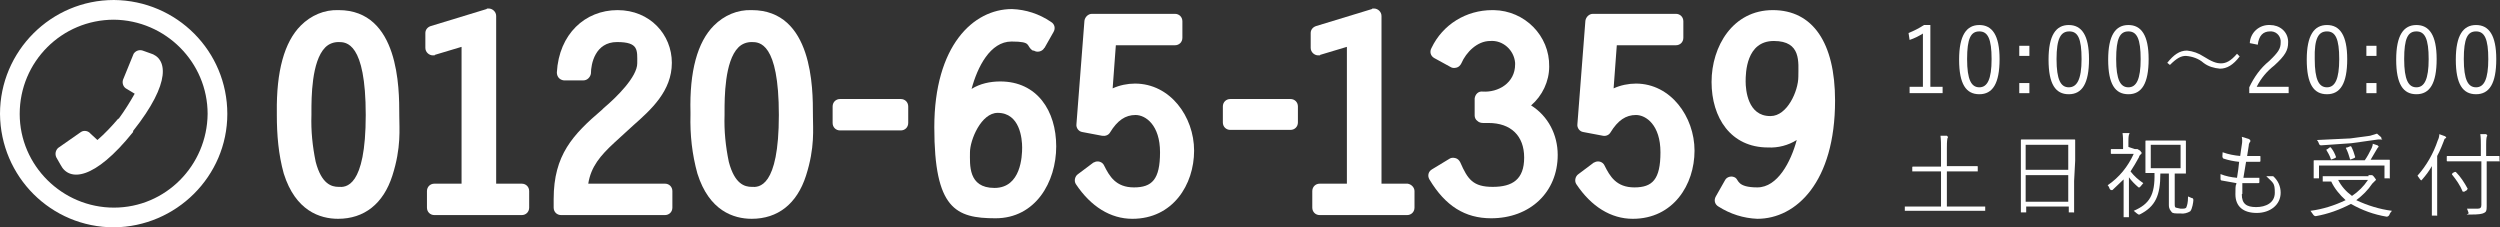 <?xml version="1.0" encoding="UTF-8"?>
<svg id="_レイヤー_1" data-name="レイヤー_1" xmlns="http://www.w3.org/2000/svg" version="1.1" viewBox="0 0 469.6 42.7">
  <rect x="0" y="0" width="469.6" height="42.7" fill="#333333" stroke="none"/>
  <!-- Generator: Adobe Illustrator 29.4.0, SVG Export Plug-In . SVG Version: 2.1.0 Build 152)  -->
  <defs>
    <style>
      .st0 {
        fill: #fff;
      }
    </style>
  </defs>
  <path class="st0" d="M63.6,1.9c-2.7-.1-5.2,1-7.1,2.9-3.1,3.1-4.6,8.6-4.5,16.3v.5c0,3.7.3,7.4,1.3,11,2.2,7,6.8,8.5,10.2,8.5,4.9,0,8.5-2.8,10.2-8.1s1.3-8.8,1.3-11.3v-.2c0-4.8,0-19.6-11.4-19.6ZM63.6,35.1c-1.3,0-3.2-.5-4.3-4.7-.6-2.9-.9-5.8-.8-8.8v-.6c0-2.6,0-9.5,2.6-12.1.7-.7,1.6-1,2.5-1,1.4,0,5.1,0,5.1,13.7s-3.8,13.6-5.1,13.5h0Z"/>
  <path class="st0" d="M98,34.5h-4.8V3c0-.8-.7-1.4-1.4-1.4s-.2,0-.4.1l-10.5,3.2c-.6.2-1,.7-1,1.3v2.8c0,.8.7,1.4,1.4,1.4s.2,0,.4-.1l5-1.5v25.7h-5.1c-.8,0-1.4.6-1.4,1.4h0v3.1c0,.8.6,1.4,1.4,1.4h16.4c.8,0,1.4-.6,1.4-1.4h0v-3.1c0-.8-.6-1.4-1.4-1.4h0Z"/>
  <path class="st0" d="M124.9,34.5h-14.4c.5-3.2,2.3-5.3,4.9-7.7l3.5-3.2c3.4-3,7.3-6.5,7.3-11.8s-4.1-9.9-10.2-9.9-11,4.5-11.4,11.7c0,.8.5,1.4,1.3,1.5h3.7c.7,0,1.3-.6,1.4-1.3,0-1.8.8-5.9,4.9-5.9s3.8,1.5,3.8,4-3.8,6.3-6.3,8.4l-.3.3c-5.5,4.7-9.1,8.5-9.1,16.8v1.6c0,.8.6,1.4,1.4,1.4h19.5c.8,0,1.4-.6,1.4-1.4h0v-3.1c0-.8-.6-1.4-1.4-1.4h0Z"/>
  <path class="st0" d="M141.2,1.9c-2.7-.1-5.2,1-7.1,2.9-3.1,3.1-4.6,8.6-4.4,16.3v.5c-.1,3.7.3,7.4,1.3,11,2.2,7,6.8,8.5,10.2,8.5,4.9,0,8.5-2.8,10.2-8.1s1.3-8.8,1.3-11.3v-.2c0-4.8,0-19.6-11.5-19.6ZM141.2,35.1c-1.3,0-3.2-.5-4.3-4.7-.6-2.9-.9-5.8-.8-8.8v-.6c0-2.6,0-9.5,2.6-12.1.7-.7,1.6-1,2.5-1,1.4,0,5.1,0,5.1,13.7s-3.8,13.6-5.1,13.5h0Z"/>
  <path class="st0" d="M157.8,18.6h11.4c.8,0,1.4.6,1.4,1.4v3.1c0,.8-.6,1.4-1.4,1.4h-11.4c-.8,0-1.4-.6-1.4-1.4v-3.1c0-.8.6-1.4,1.4-1.4Z"/>
  <path class="st0" d="M187.9,15.3c-1.9,0-3.8.4-5.4,1.4,1.1-4.1,3.5-8.9,7.5-8.9s2.6.8,4,1.7h.2c.6.4,1.5.2,1.9-.4,0,0,0-.1.1-.1l1.7-3c.4-.7.2-1.5-.5-1.9-2.2-1.5-4.7-2.3-7.3-2.4-7.3,0-14.6,6.9-14.6,22.2s4,17.1,11.5,17.1,11.4-6.8,11.4-13.5-3.6-12.2-10.5-12.2ZM187.4,21.2c4.2,0,4.6,4.9,4.6,6.5s-.2,7.6-5.2,7.6-4.6-4.4-4.6-6.7,2.1-7.4,5.2-7.4Z"/>
  <path class="st0" d="M213.2,15.7c-1.4,0-2.9.3-4.2.9l.6-8.1h11.1c.8,0,1.4-.6,1.4-1.4v-3.1c0-.8-.6-1.4-1.4-1.4h-15.6c-.7,0-1.3.6-1.4,1.3l-1.5,19.4c-.1.7.4,1.4,1.1,1.5l3.7.7c.6.1,1.2-.1,1.5-.6,1.4-2.3,2.9-3.3,4.8-3.3s4.6,1.9,4.6,7-1.5,6.6-4.9,6.6-4.6-2.1-5.6-4.1c-.3-.7-1.2-1-1.9-.6-.1,0-.2.1-.2.1l-2.8,2.1c-.6.4-.8,1.3-.4,1.9,2.8,4.2,6.5,6.5,10.6,6.5,7.6,0,11.6-6.4,11.6-12.8s-4.5-12.6-11.1-12.6Z"/>
  <path class="st0" d="M242.4,18.6h-11.3c-.8,0-1.4.6-1.4,1.4v3c0,.8.6,1.4,1.4,1.4h11.3c.8,0,1.4-.6,1.4-1.4v-3c0-.8-.6-1.4-1.4-1.4h0Z"/>
  <path class="st0" d="M264.4,34.5h-4.9V3c0-.8-.7-1.4-1.4-1.4s-.2,0-.4.1l-10.5,3.2c-.6.2-1,.7-1,1.3v2.8c0,.8.7,1.4,1.4,1.4s.2,0,.4-.1l5-1.5v25.7h-5.1c-.8,0-1.4.6-1.4,1.4v3.1c0,.8.6,1.4,1.4,1.4h16.4c.8,0,1.4-.6,1.4-1.4v-3.1c0-.7-.6-1.3-1.3-1.4Z"/>
  <path class="st0" d="M287.6,19.8c2.1-1.8,3.4-4.5,3.4-7.3.1-5.8-4.6-10.5-10.4-10.6h-.3c-4.9,0-9.3,2.7-11.4,7.1-.4.7-.2,1.5.5,1.9l3.1,1.7c.3.2.7.2,1.1.1.4-.1.7-.4.9-.8.9-2.1,3-4.2,5.4-4.2,2.4-.2,4.5,1.7,4.7,4.1v.3c0,3.5-3.2,5.3-6.1,5.1-.8-.1-1.4.5-1.5,1.3h0v3.2c0,.4.2.8.5,1,.3.3.7.4,1.1.4h1c4.2,0,6.7,2.4,6.7,6.5s-2.2,5.5-5.9,5.5-4.7-1.4-6.1-4.6c-.2-.4-.5-.7-.9-.8-.4-.1-.8-.1-1.1.1l-3.3,2c-.7.4-.9,1.2-.5,1.9,3,5,6.7,7.3,11.6,7.3,7.3,0,12.5-4.9,12.5-11.9,0-3.8-1.8-7.3-5-9.3Z"/>
  <path class="st0" d="M307.3,15.7c-1.4,0-2.9.3-4.2.9l.6-8.1h11.1c.8,0,1.4-.6,1.4-1.4v-3.1c0-.8-.6-1.4-1.4-1.4h-15.6c-.7,0-1.3.6-1.4,1.3l-1.5,19.4c-.1.7.4,1.4,1.1,1.5l3.7.7c.5.1,1.1-.1,1.4-.6,1.4-2.3,2.9-3.3,4.8-3.3s4.6,1.9,4.6,7-1.5,6.6-4.9,6.6-4.6-2.1-5.6-4.1c-.3-.7-1.2-1-1.9-.6-.1,0-.2.1-.2.1l-2.8,2.1c-.6.4-.8,1.3-.4,1.9,2.8,4.2,6.5,6.5,10.6,6.5,7.6,0,11.6-6.4,11.6-12.8s-4.5-12.6-11-12.6Z"/>
  <path class="st0" d="M333,1.9c-7.5,0-11.5,6.8-11.5,13.5s3.6,12.3,10.6,12.3c1.9.1,3.8-.4,5.4-1.4-1.1,4.1-3.6,8.9-7.4,8.9s-3.5-1.4-4.1-1.8c-.3-.2-.7-.3-1.1-.2s-.7.3-.9.7l-1.7,3c-.4.7-.2,1.5.5,1.9,2.2,1.4,4.7,2.2,7.3,2.3,7.3,0,14.6-6.9,14.6-22.2,0-10.9-4.2-17-11.7-17ZM332.5,21.8c-4.2,0-4.6-4.9-4.6-6.5s.1-7.6,5.3-7.6,4.6,4,4.6,6.7-2.1,7.4-5.2,7.4h0Z"/>
  <path class="st0" d="M0,21.4C0,9.6,9.6,0,21.4,0h0c11.8.1,21.3,9.6,21.3,21.4h0c0,11.7-9.6,21.2-21.3,21.3h0c-11.8,0-21.3-9.5-21.4-21.3ZM3.7,21.4c0,9.7,8,17.6,17.7,17.6h0c9.7,0,17.5-7.9,17.6-17.6h0c0-9.7-7.9-17.6-17.6-17.7h0c-9.8,0-17.7,7.9-17.7,17.7Z"/>
  <path class="st0" d="M25,24.8v-.2c7.3-9.2,6.4-13.7,3.2-14.6l-1.4-.5c-.6-.2-1.3,0-1.7.6l-2,4.9c-.2.7.1,1.4.7,1.7l1.5.9c-.9,1.6-1.9,3.2-3,4.7h-.1c-1.2,1.4-2.5,2.8-3.9,4l-1.3-1.2c-.4-.5-1.2-.7-1.8-.3l-4.3,3c-.5.5-.6,1.2-.3,1.8l.8,1.4c1.6,3.1,6.3,2.9,13.6-6.2Z"/>
  <path class="st0" d="M362.5,16.3h2.4v1.2h-6.2v-1.2h2.5V6.3c-.8.5-1.6.9-2.5,1.2l-.2-1.3c1-.4,2-.9,2.9-1.5h1.2v11.6Z"/>
  <path class="st0" d="M375.6,11.1c0,4.6-1.3,6.6-3.8,6.6s-3.8-1.9-3.8-6.5,1.4-6.5,3.8-6.5,3.8,1.9,3.8,6.4ZM369.5,11.1c0,3.9.8,5.3,2.3,5.3s2.3-1.5,2.3-5.3-.7-5.2-2.3-5.2-2.3,1.3-2.3,5.2Z"/>
  <path class="st0" d="M381.2,10.5h-1.9v-1.9h1.9v1.9ZM381.2,17.5h-1.9v-1.9h1.9v1.9Z"/>
  <path class="st0" d="M392.4,11.1c0,4.6-1.3,6.6-3.8,6.6s-3.8-1.9-3.8-6.5,1.4-6.5,3.8-6.5,3.8,1.9,3.8,6.4ZM386.3,11.1c0,3.9.8,5.3,2.3,5.3s2.4-1.4,2.4-5.3-.7-5.2-2.3-5.2-2.4,1.3-2.4,5.2Z"/>
  <path class="st0" d="M403.6,11.1c0,4.6-1.3,6.6-3.8,6.6s-3.8-1.9-3.8-6.5,1.4-6.5,3.8-6.5,3.8,1.9,3.8,6.4ZM397.5,11.1c0,3.9.8,5.3,2.3,5.3s2.3-1.5,2.3-5.3-.7-5.2-2.3-5.2-2.3,1.3-2.3,5.2Z"/>
  <path class="st0" d="M407.1,11.8c1.2-1.5,2.3-2.3,3.7-2.3,1.1.1,2.2.5,3.1,1.1,1.6,1,2.4,1.3,3.3,1.3s1.8-.4,3-1.8l.5.5c-1.2,1.6-2.4,2.3-3.7,2.3-1.1-.1-2.2-.4-3.1-1.1-.9-.8-2.1-1.2-3.3-1.3-.9,0-1.7.4-3,1.7l-.5-.4Z"/>
  <path class="st0" d="M422.6,8.1c.1-2,1.8-3.5,3.8-3.4h0c1.8,0,3.3,1.2,3.4,3v.3c0,1.4-.5,2.4-2.6,4.3-1.4,1.1-2.5,2.4-3.3,4h6v1.2h-7.4v-1.1c.9-1.9,2.1-3.6,3.7-4.9,1.8-1.7,2.2-2.4,2.2-3.5.1-1-.6-2-1.7-2.1h-.3c-1.3,0-2.1.8-2.3,2.5l-1.5-.3Z"/>
  <path class="st0" d="M440.9,11.1c0,4.6-1.3,6.6-3.8,6.6s-3.8-1.9-3.8-6.5,1.4-6.5,3.8-6.5,3.8,1.9,3.8,6.4ZM434.8,11.1c0,3.9.8,5.3,2.3,5.3s2.3-1.5,2.3-5.3-.7-5.2-2.3-5.2-2.4,1.3-2.3,5.2h0Z"/>
  <path class="st0" d="M446.4,10.5h-1.9v-1.9h1.9v1.9ZM446.4,17.5h-1.9v-1.9h1.9v1.9Z"/>
  <path class="st0" d="M457.7,11.1c0,4.6-1.3,6.6-3.8,6.6s-3.8-1.9-3.8-6.5,1.4-6.5,3.8-6.5,3.8,1.9,3.8,6.4ZM451.6,11.1c0,3.9.8,5.3,2.3,5.3s2.3-1.5,2.3-5.3-.7-5.2-2.3-5.2-2.3,1.3-2.3,5.2Z"/>
  <path class="st0" d="M468.9,11.1c0,4.6-1.3,6.6-3.8,6.6s-3.8-1.9-3.8-6.5,1.4-6.5,3.8-6.5,3.8,1.9,3.8,6.4ZM462.8,11.1c0,3.9.8,5.3,2.3,5.3s2.3-1.5,2.3-5.3-.7-5.2-2.3-5.2-2.3,1.3-2.3,5.2Z"/>
  <path class="st0" d="M373,39.6q0,0-.1,0h-15q-.1,0-.1,0v-.8q0,0,.1,0h6.7v-6.6h-5.3q-.1,0-.1,0v-.8q0-.1.1-.1h5.3v-3.4c0-.8,0-1.6-.1-2.4h1.2l.2.2c0,.1,0,.2-.1.3-.1.6-.1,1.2-.1,1.8v3.4h5.7q.1,0,.1.1v.9q0,0-.1,0h-5.7v6.6h7.1q.1,0,.1,0v.8Z"/>
  <path class="st0" d="M389.6,34v5.9q0,.1-.1,0h-.8q-.1,0-.1,0v-1.1h-8v1.1q0,0-.1,0h-.8q-.1,0-.1,0v-13.6q0-.1.1-.1h10q.1,0,.1.1v3.9l-.2,3.8ZM388.5,27.2h-8v4.7h8v-4.7ZM388.5,32.9h-8v5h8v-5Z"/>
  <path class="st0" d="M401,28h.5l.5.3.3.4c0,.1-.1.3-.2.3-.1.1-.3.3-.3.5-.5.9-1,1.8-1.6,2.7.7.9,1.5,1.6,2.4,2.2l-.5.6-.2.2h-.2c-.7-.6-1.3-1.2-1.8-1.9v7.5q0,0-.1,0h-.8q-.1,0-.1,0v-7.1l-2.1,2h-.3l-.2-.2c-.1-.3-.2-.5-.4-.7,2.2-1.5,3.8-3.5,4.9-5.9h-4.2q-.1,0-.1-.1v-.7q0-.1.1-.1h2.2v-1c0-.7,0-1.3-.1-2h1.3c0,.1,0,.2-.1.3-.1.4-.1.9-.1,1.3v1l1.2.4ZM408.5,38.2c0,.5,0,.7.2.8l.9.2c.7,0,1,0,1.1-.3s.3-.7.3-2l.7.3q.3,0,.3.4c0,.3-.2,1.7-.6,2.1-.5.3-1.2.5-1.8.4-1.1,0-1.5,0-1.7-.3s-.5-.5-.5-1.3v-5.9h-1.6c0,4.1-.9,6.2-3.9,7.7h-.2l-.3-.2-.6-.5c3-1.3,4-3,3.9-7.1h-1.6q-.1,0-.1,0v-6q0-.1.1-.1h7.4q.1,0,.1.1v6.1q0,0-.1,0h-2v5.6ZM409.6,27.2h-5.6v4.4h5.6v-4.4Z"/>
  <path class="st0" d="M421.1,36.5c0,1.8.9,2.4,2.7,2.4s3.5-.8,3.5-2.7-.3-1.8-1.6-3.1h1.3c.9.8,1.4,1.9,1.4,3.1,0,2.3-2,3.8-4.5,3.8s-4-1.2-4-3.5.1-1.4.2-2.1l-2.8-.5c-.1,0-.1,0-.2-.2v-1c1,.4,2,.6,3.1.7.2-1.1.3-2.1.4-3-1-.1-2-.3-2.9-.6-.1,0-.1-.1-.2-.2s0-.6,0-1c1.1.4,2.2.6,3.3.7.1-.9.2-1.3.3-2.1.1-.5.1-1,0-1.5l1.3.4c.2.1.3.2.3.3v.2c-.2.2-.3.5-.3.8l-.3,1.9h2.4q.1,0,.1.1v.8c0,.2-.1.2-.2.2h-2.5l-.5,3h2.8q.2,0,.2,0v.8c0,.2-.1.2-.2.2h-3c0,.6,0,1.5,0,2Z"/>
  <path class="st0" d="M444.9,32.9h.6c.1,0,.2,0,.5.4s.3.4.3.5l-.2.2-.5.5c-.8,1.2-1.8,2.2-3,3.1,2.1,1,4.4,1.7,6.7,2-.2.2-.4.5-.5.8q-.2.3-.5.3c-2.4-.4-4.6-1.2-6.7-2.4-2.1,1.1-4.3,1.9-6.6,2.3q-.3,0-.5-.3l-.5-.7c2.3-.3,4.5-1,6.6-2-1.1-1-2.1-2.2-2.7-3.5h-1.5q-.1,0-.1,0v-1q0,0,.1,0h8.5ZM448.9,31.8v1.7q0,.1-.1,0h-.8q-.1,0-.1,0v-2.4h-12.3v2.4q0,0-.1,0h-.8q-.1,0-.1,0v-3.3q0-.1.1-.1h9.5c.5-.7.9-1.5,1.3-2.3.1-.3.2-.5.2-.8l.9.3.2.2c0,.1-.1.2-.2.3l-.3.5-1,1.7h3.5q.1,0,.1.1v1.7ZM447.4,26.2h-.7l-5,.7-5.7.4q-.3,0-.4-.3c-.1-.3-.2-.5-.4-.7l6.3-.3,3.7-.5,1.3-.4.8.7v.2q.3.2.1.2ZM437.6,27.7q.2-.1.3.1c.4.5.7,1.1.9,1.7q0,.1-.2.2l-.5.2c-.2.1-.3.1-.3-.1-.2-.6-.5-1.1-.8-1.6q-.1-.1.2-.2l.4-.3ZM439.2,33.8c.6,1.2,1.5,2.2,2.6,3,1.2-.8,2.2-1.8,3-3h-5.6ZM441.4,27.5q.2-.1.3.1c.3.6.5,1.2.7,1.9q0,.1-.2.2l-.5.2c-.2.1-.3.1-.3-.1-.2-.7-.4-1.3-.7-1.9-.1-.1-.1-.2.2-.2l.5-.2Z"/>
  <path class="st0" d="M456.8,33.4v-2.2c-.5.9-1.1,1.7-1.8,2.5l-.2.2-.2-.2-.5-.7c1.7-1.9,3-4.2,3.8-6.6.2-.4.3-.8.3-1.2l1.1.4.2.2c0,.1-.1.2-.2.2s-.2.3-.3.6-.7,1.8-1.2,2.7v11.2q0,.1-.1,0h-.8q-.1,0-.1,0v-7.1ZM469.6,30.2q0,.1-.1.1h-2.4v8.5c0,.8-.1,1-.5,1.2s-1,.3-2.5.3-.3,0-.4-.3-.2-.6-.3-.8h2c.5,0,.7-.2.7-.7v-8.2h-6.4q-.1,0-.1-.1v-.8q0-.1.1-.1h6.3v-2c0-.7,0-1.4-.1-2.1h1.1l.2.2c0,.1,0,.2-.1.3-.1.5-.1,1-.1,1.5v2.1h2.4q.1,0,.1.1v.8ZM461.1,32.3h.2c.9.9,1.6,2,2.2,3.1.1,0,0,0-.1.3l-.5.3c-.2,0-.3,0-.3,0-.5-1.2-1.2-2.2-2-3.2q-.1,0,.1-.3l.4-.2Z"/>
</svg>